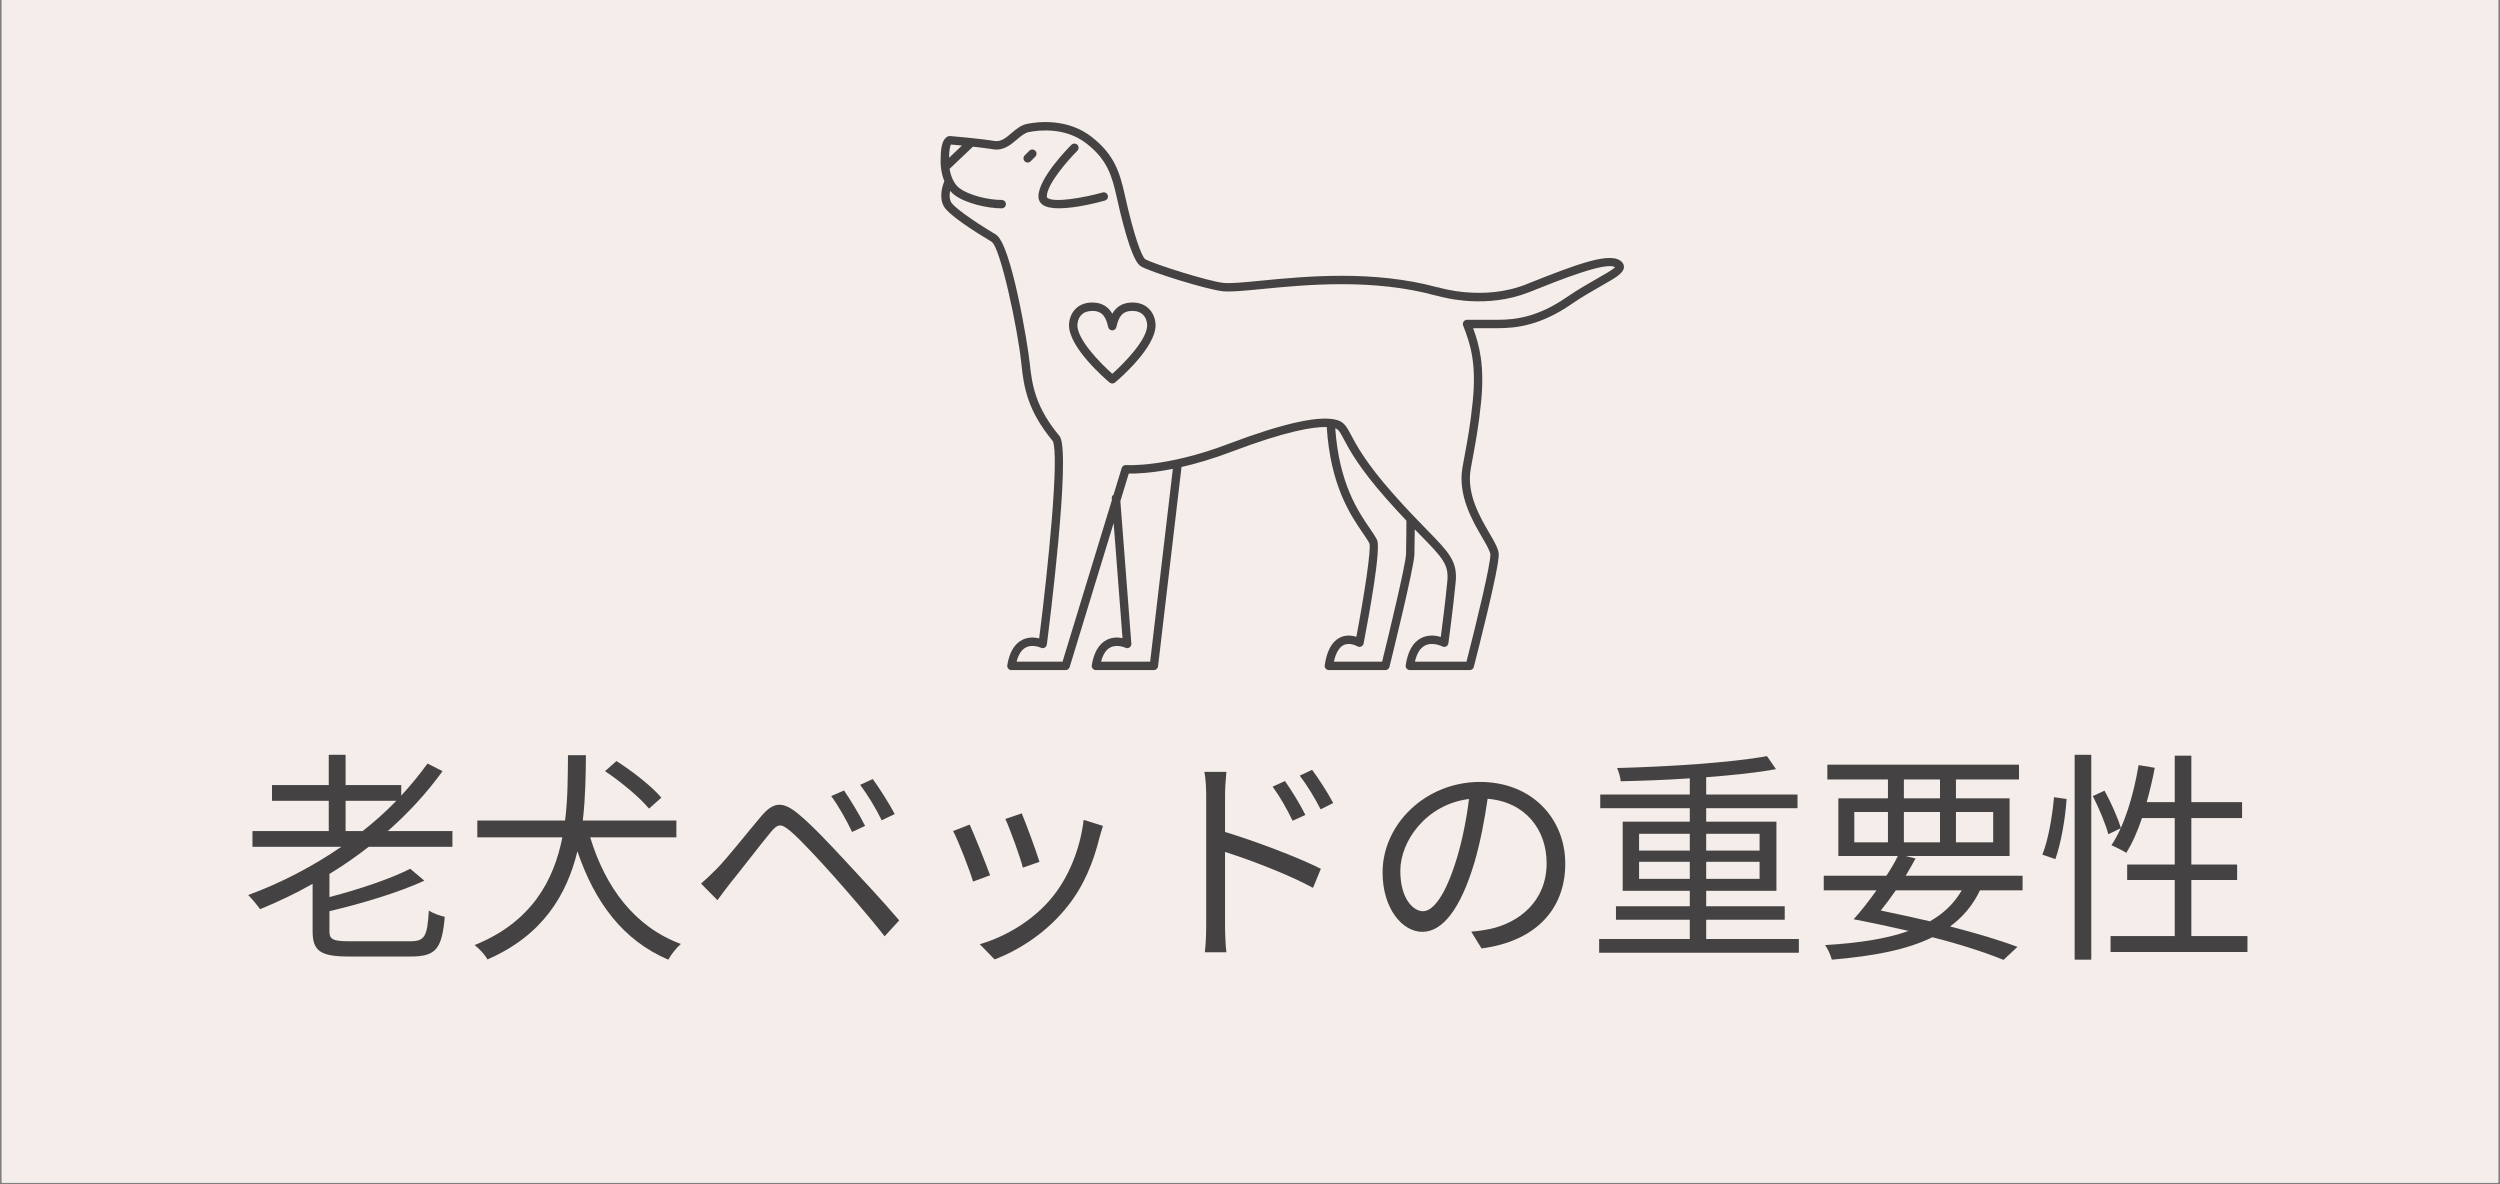 <svg xmlns="http://www.w3.org/2000/svg" xmlns:xlink="http://www.w3.org/1999/xlink" width="1900" zoomAndPan="magnify" viewBox="0 0 1425 675" height="900" preserveAspectRatio="xMidYMid meet" version="1.0"><rect x="0" y="0" width="1425" height="675" fill="#808080" stroke="none"/><defs><g/><clipPath id="3ee924c8f1"><path d="M 1.055 0 L 1423.945 0 L 1423.945 674 L 1.055 674 Z M 1.055 0 " clip-rule="nonzero"/></clipPath><clipPath id="7fa5cee821"><path d="M 536 69 L 925.926 69 L 925.926 381.934 L 536 381.934 Z M 536 69 " clip-rule="nonzero"/></clipPath></defs><g clip-path="url(#3ee924c8f1)"><path fill="#ffffff" d="M 1.055 0 L 1423.945 0 L 1423.945 681.492 L 1.055 681.492 Z M 1.055 0 " fill-opacity="1" fill-rule="nonzero"/><path fill="#ffffff" d="M 1.055 0 L 1423.945 0 L 1423.945 674 L 1.055 674 Z M 1.055 0 " fill-opacity="1" fill-rule="nonzero"/><path fill="#f4ede9" d="M 1.055 0 L 1423.945 0 L 1423.945 674 L 1.055 674 Z M 1.055 0 " fill-opacity="1" fill-rule="nonzero"/></g><path fill="#444243" d="M 634.004 213.059 C 627.305 207.113 614.113 193.699 614.105 185.383 C 614.105 183.707 614.723 181.137 616.469 179.406 C 617.953 177.93 620.133 177.184 622.836 177.227 C 628.52 177.285 630.477 180.953 631.668 186.441 C 631.691 186.555 631.762 186.641 631.805 186.746 C 631.867 186.926 631.922 187.105 632.031 187.262 C 632.113 187.387 632.227 187.473 632.328 187.574 C 632.441 187.691 632.543 187.816 632.68 187.91 C 632.824 188.008 632.988 188.055 633.152 188.117 C 633.27 188.164 633.367 188.242 633.496 188.27 C 633.68 188.301 633.836 188.277 633.988 188.277 C 634.152 188.277 634.32 188.301 634.48 188.27 C 634.625 188.246 634.711 188.176 634.816 188.137 C 634.996 188.07 635.176 188.016 635.332 187.91 C 635.461 187.82 635.555 187.703 635.66 187.594 C 635.77 187.484 635.891 187.391 635.977 187.262 C 636.082 187.105 636.137 186.93 636.203 186.754 C 636.242 186.645 636.312 186.555 636.34 186.441 C 637.531 180.953 639.488 177.285 645.172 177.227 C 647.883 177.148 650.055 177.93 651.539 179.402 C 653.285 181.137 653.902 183.707 653.898 185.383 C 653.895 193.691 640.703 207.109 634.004 213.059 Z M 645.121 172.441 C 639.145 172.504 635.859 175.578 634.004 178.828 C 632.148 175.578 628.863 172.504 622.887 172.441 C 618.793 172.387 615.531 173.598 613.105 176.004 C 609.594 179.488 609.328 184.066 609.328 185.387 C 609.34 198.211 630.078 216.043 632.441 218.035 C 632.613 218.18 632.809 218.27 633.004 218.359 C 633.352 218.516 633.664 218.598 633.98 218.598 C 634.344 218.598 634.656 218.516 634.957 218.387 C 635.199 218.27 635.391 218.18 635.562 218.035 C 637.93 216.043 658.668 198.211 658.68 185.387 C 658.68 184.066 658.41 179.484 654.902 176.004 C 652.477 173.598 649.117 172.348 645.121 172.441 " fill-opacity="1" fill-rule="nonzero"/><path fill="#444243" d="M 631.441 111.375 C 631.086 110.102 629.773 109.359 628.496 109.719 C 617.73 112.73 600.875 115.688 597.094 112.816 C 596.75 112.555 596.684 112.336 596.684 112.02 C 596.684 104.832 609.246 90.754 614.086 85.934 C 615.023 85.004 615.027 83.488 614.098 82.551 C 613.168 81.613 611.656 81.609 610.719 82.543 C 608.793 84.457 591.902 101.559 591.902 112.02 C 591.902 113.891 592.699 115.484 594.207 116.629 C 596.23 118.168 599.652 118.734 603.609 118.734 C 613.383 118.734 626.434 115.266 629.785 114.324 C 631.055 113.969 631.797 112.648 631.441 111.375 " fill-opacity="1" fill-rule="nonzero"/><path fill="#444243" d="M 586.727 85.918 L 584.094 88.555 C 583.16 89.488 583.16 91.004 584.094 91.938 C 584.562 92.406 585.172 92.641 585.785 92.641 C 586.395 92.641 587.008 92.406 587.473 91.938 L 590.105 89.301 C 591.039 88.367 591.039 86.852 590.105 85.918 C 589.172 84.984 587.66 84.984 586.727 85.918 " fill-opacity="1" fill-rule="nonzero"/><g clip-path="url(#7fa5cee821)"><path fill="#444243" d="M 910.195 158.898 C 905.289 161.688 899.18 165.16 892.977 169.434 C 876.527 180.754 863.812 182.281 853.547 182.281 L 836.215 182.281 C 835.426 182.281 834.684 182.672 834.238 183.328 C 833.793 183.98 833.699 184.812 833.988 185.547 C 838.273 196.457 841.633 207.25 839.445 228.91 C 838.094 242.285 836.402 251.309 834.91 259.273 C 834.43 261.848 833.98 264.262 833.582 266.605 C 830.902 282.422 839.273 296.785 844.812 306.293 C 847.18 310.355 849.418 314.191 849.508 316.074 C 849.75 321.172 841.668 354.719 835.898 377.168 L 806.488 377.168 C 807.578 372.453 809.504 369.363 812.238 367.957 C 816.641 365.691 822.062 368.434 822.109 368.457 C 822.797 368.82 823.621 368.82 824.312 368.465 C 825.004 368.109 825.48 367.438 825.582 366.664 C 825.613 366.465 828.332 346.434 829.75 331.551 C 830.855 319.914 825.781 314.723 813.523 302.176 C 808.34 296.871 801.883 290.266 793.832 281.145 C 778.465 263.734 773.223 253.832 770.09 247.918 C 767.695 243.391 766.246 240.656 762.246 239.457 C 752.531 236.539 731.605 241.125 700.043 253.09 C 664.32 266.629 642.059 265.102 641.836 265.09 C 640.719 265 639.691 265.703 639.363 266.773 L 634.723 281.973 C 634.059 282.445 633.621 283.211 633.691 284.082 L 633.77 285.094 L 605.641 377.168 L 579.449 377.168 C 580.516 373.055 582.289 370.328 584.742 369.051 C 588.617 367.02 593.246 369.184 593.285 369.203 C 593.977 369.543 594.789 369.527 595.465 369.16 C 596.145 368.793 596.605 368.125 596.703 367.359 C 598.098 356.496 610.188 260.891 604.32 249.145 C 604.277 249.059 604.203 249.004 604.152 248.926 C 604.102 248.848 604.082 248.754 604.02 248.68 C 590.449 232.379 588.246 220.016 586.914 206.684 C 586.02 197.734 576.551 139.047 567.645 133.695 C 553.711 125.324 543.434 117.867 542.07 115.137 C 541.078 113.152 541.168 110.793 541.566 108.781 C 542.301 109.637 543.129 110.434 544.074 111.145 C 550.418 115.91 562.73 118.754 570.973 118.754 C 572.293 118.754 573.359 117.684 573.359 116.363 C 573.359 115.043 572.293 113.969 570.973 113.969 C 562.605 113.969 551.828 110.984 546.941 107.316 C 543.477 104.715 541.879 100.062 541.262 96.246 L 554.578 83.598 C 558.703 84.043 562.953 84.562 566.023 85.074 C 571.945 86.062 576.023 82.598 579.621 79.539 C 581.906 77.594 584.066 75.758 586.398 75.289 C 592.266 74.113 607.223 72.395 619.309 81.812 C 631.047 90.953 633.762 99.91 636.566 112.539 C 641.77 135.992 646.332 149.164 650.117 151.691 C 654.574 154.668 688.203 165.219 697.227 166.039 C 701.758 166.457 709.426 165.707 719.137 164.758 C 744.395 162.293 782.566 158.57 818.707 168.539 C 818.895 168.59 819.078 168.609 819.266 168.613 C 823.551 169.863 847.688 176.125 871.77 166.477 C 889.223 159.488 915.309 149.039 920.578 152.297 C 919.207 153.777 914.445 156.48 910.195 158.898 Z M 801.43 315.895 C 801.273 321.621 791.938 360.441 787.801 377.168 L 760.312 377.168 C 761.422 372.176 763.344 368.914 765.938 367.672 C 769.504 365.965 773.648 368.371 773.676 368.391 C 774.348 368.793 775.172 368.844 775.883 368.523 C 776.594 368.207 777.109 367.559 777.258 366.793 C 780.359 350.684 787.32 312.68 784.91 307.758 C 783.934 305.77 782.41 303.543 780.645 300.965 C 774.09 291.395 763.289 275.535 761.09 244.117 C 762.922 244.746 763.652 245.977 765.867 250.156 C 769.098 256.262 774.508 266.477 790.25 284.312 C 794.477 289.102 798.258 293.188 801.652 296.77 C 801.648 299.707 801.613 308.984 801.43 315.895 Z M 655.582 377.168 L 627.605 377.168 C 628.672 373.055 630.445 370.328 632.895 369.051 C 636.773 367.02 641.398 369.184 641.438 369.203 C 642.207 369.582 643.121 369.516 643.828 369.031 C 644.539 368.551 644.938 367.723 644.867 366.871 L 638.602 285.629 L 643.395 269.938 C 647.055 270.004 655.746 269.785 668.527 267.25 Z M 542.07 82.387 C 543.277 82.492 545.559 82.695 548.305 82.961 L 540.961 89.934 C 541.086 85.145 541.574 83.133 542.07 82.387 Z M 924.602 149.484 C 918.855 143.09 900.137 149.965 869.992 162.035 C 845.641 171.789 820.316 163.941 820.066 163.859 C 819.859 163.793 819.652 163.801 819.441 163.789 C 782.613 153.77 744.16 157.508 718.672 159.996 C 709.211 160.918 701.742 161.645 697.656 161.277 C 688.871 160.477 656.219 150.016 652.77 147.711 C 650.789 146.391 646.336 134.492 641.23 111.504 C 638.297 98.277 635.215 88.137 622.246 78.035 C 608.598 67.406 591.973 69.293 585.461 70.598 C 581.914 71.309 579.176 73.641 576.527 75.891 C 573.32 78.621 570.543 80.973 566.809 80.352 C 558.441 78.957 542.211 77.598 541.523 77.539 C 541.09 77.504 540.648 77.586 540.258 77.785 C 536.461 79.68 536.148 85.82 536.148 92.48 C 536.148 93.309 536.246 98.273 538.281 103.27 C 537.25 105.742 535.164 112.008 537.793 117.277 C 540.191 122.078 554.012 131.086 565.188 137.797 C 570.281 140.859 580.285 188.398 582.16 207.16 C 583.562 221.207 585.898 234.25 600.109 251.445 C 603.832 259.754 597.637 321.984 592.328 363.863 C 589.824 363.266 586.121 362.949 582.578 364.781 C 578.176 367.059 575.344 371.902 574.156 379.172 C 574.043 379.867 574.238 380.574 574.691 381.109 C 575.145 381.645 575.812 381.953 576.512 381.953 L 607.41 381.953 C 608.461 381.953 609.387 381.266 609.695 380.258 L 634.777 298.152 L 639.832 363.723 C 637.359 363.23 633.98 363.102 630.73 364.781 C 626.332 367.059 623.496 371.902 622.309 379.172 C 622.195 379.867 622.395 380.574 622.848 381.109 C 623.301 381.645 623.965 381.953 624.668 381.953 L 657.707 381.953 C 658.918 381.953 659.938 381.047 660.078 379.84 L 673.406 266.676 C 673.426 266.516 673.379 266.367 673.367 266.215 C 681.496 264.363 690.988 261.637 701.738 257.562 C 733.176 245.645 748.672 243.199 756.25 243.406 C 758.363 276.809 769.797 293.586 776.699 303.668 C 778.359 306.094 779.797 308.188 780.582 309.777 C 781.633 313.055 777.691 338.867 773.121 362.98 C 770.754 362.238 767.312 361.734 763.926 363.336 C 759.285 365.527 756.312 370.867 755.086 379.211 C 754.984 379.898 755.188 380.598 755.641 381.121 C 756.094 381.648 756.754 381.953 757.449 381.953 L 789.672 381.953 C 790.77 381.953 791.723 381.203 791.988 380.137 C 792.562 377.836 806 323.703 806.207 316.023 C 806.328 311.457 806.387 305.871 806.414 301.73 C 807.707 303.066 808.945 304.332 810.109 305.523 C 821.914 317.602 825.891 321.672 824.992 331.098 C 823.91 342.469 822.059 356.895 821.25 363.035 C 818.445 362.219 814.141 361.617 810.094 363.68 C 805.391 366.078 802.414 371.301 801.246 379.211 C 801.148 379.898 801.352 380.598 801.805 381.121 C 802.258 381.648 802.918 381.953 803.613 381.953 L 837.746 381.953 C 838.836 381.953 839.785 381.215 840.059 380.16 C 841.555 374.383 854.645 323.492 854.281 315.844 C 854.137 312.793 851.957 309.055 848.941 303.879 C 843.441 294.438 835.902 281.508 838.293 267.406 C 838.684 265.09 839.133 262.703 839.609 260.156 C 841.043 252.496 842.828 242.969 844.199 229.391 C 846.27 208.906 843.449 197.281 839.684 187.066 L 853.547 187.066 C 864.547 187.066 878.16 185.438 895.688 173.375 C 901.723 169.219 907.73 165.805 912.555 163.059 C 920.629 158.469 925.078 155.941 925.594 152.723 C 925.785 151.559 925.434 150.406 924.602 149.484 " fill-opacity="1" fill-rule="nonzero"/></g><g fill="#444243" fill-opacity="1"><g transform="translate(136.871, 537.287)"><g><path d="M 60.117 -63.574 L 60.117 -80.84 L 89.027 -80.84 C 83.145 -74.699 76.621 -68.945 69.84 -63.574 Z M 121.004 -54.617 L 121.004 -63.574 L 84.168 -63.574 C 95.805 -73.805 106.422 -85.316 115.375 -97.727 L 106.809 -102.074 C 102.203 -95.68 97.215 -89.668 91.84 -83.781 L 91.84 -89.793 L 60.117 -89.793 L 60.117 -107.062 L 50.523 -107.062 L 50.523 -89.793 L 18.164 -89.793 L 18.164 -80.84 L 50.523 -80.84 L 50.523 -63.574 L 7.035 -63.574 L 7.035 -54.617 L 57.688 -54.617 C 41.445 -43.488 23.406 -34.023 4.605 -27.117 C 6.652 -25.07 9.848 -21.234 11.383 -19.059 C 21.617 -23.281 31.723 -28.012 41.316 -33.512 L 41.316 -6.523 C 41.316 4.988 45.922 7.93 62.293 7.93 L 97.215 7.93 C 111.797 7.93 114.992 3.453 116.656 -14.711 C 113.844 -15.348 110.004 -16.629 107.574 -18.293 C 106.68 -3.453 105.273 -0.766 96.828 -0.766 L 62.551 -0.766 C 52.828 -0.766 50.91 -1.789 50.91 -6.523 L 50.91 -17.906 C 69.84 -22.383 90.562 -28.652 105.016 -35.305 L 96.957 -42.082 C 86.211 -36.582 68.176 -30.441 50.91 -25.965 L 50.91 -39.141 C 58.711 -43.875 66.258 -49.117 73.293 -54.617 Z M 121.004 -54.617 "/></g></g></g><g fill="#444243" fill-opacity="1"><g transform="translate(264.783, 537.287)"><g><path d="M 112.18 -82.633 C 106.934 -88.898 95.68 -97.727 86.598 -103.48 L 80.074 -97.727 C 89.281 -91.586 100.156 -82.504 105.145 -76.363 Z M 120.75 -59.992 L 120.75 -69.586 L 67.41 -69.586 C 68.945 -82.633 69.074 -95.422 69.199 -106.809 L 58.969 -106.809 C 58.84 -95.551 58.969 -82.633 57.305 -69.586 L 7.289 -69.586 L 7.289 -59.992 L 55.77 -59.992 C 50.91 -35.559 38.375 -11.77 5.758 1.406 C 8.441 3.453 11.641 6.906 13.047 9.594 C 44.641 -4.094 58.328 -27.375 64.34 -52.059 C 74.188 -23.023 90.305 -1.277 116.145 9.723 C 117.68 6.906 120.879 2.812 123.309 0.766 C 96.957 -8.953 80.328 -31.465 71.629 -59.992 Z M 120.75 -59.992 "/></g></g></g><g fill="#444243" fill-opacity="1"><g transform="translate(392.696, 537.287)"><g><path d="M 88.387 -86.723 L 81.098 -83.527 C 85.316 -77.77 89.793 -69.84 92.992 -63.062 L 100.41 -66.516 C 97.469 -72.527 91.586 -82.121 88.387 -86.723 Z M 104.762 -93.246 L 97.598 -89.922 C 101.945 -84.168 106.551 -76.492 109.875 -69.711 L 117.297 -73.293 C 114.227 -79.176 108.086 -88.77 104.762 -93.246 Z M 6.906 -33.641 L 16.246 -24.176 C 18.164 -26.734 20.977 -30.699 23.664 -34.023 C 29.418 -41.059 40.164 -55.129 46.305 -62.551 C 50.652 -67.922 52.445 -68.051 57.816 -63.574 C 63.316 -58.969 73.934 -47.457 82.758 -37.605 C 90.945 -28.27 102.586 -15.094 111.539 -3.582 L 119.855 -12.664 C 110.516 -23.664 97.469 -37.605 88.898 -46.816 C 80.711 -55.641 70.223 -66.898 62.422 -73.293 C 53.211 -80.969 47.969 -80.074 41.188 -72.016 C 33.129 -62.551 22 -48.352 15.859 -42.082 C 12.535 -38.758 10.105 -36.453 6.906 -33.641 Z M 6.906 -33.641 "/></g></g></g><g fill="#444243" fill-opacity="1"><g transform="translate(520.608, 537.287)"><g><path d="M 61.781 -73.676 L 52.445 -70.48 C 55.129 -64.723 61.016 -48.48 62.422 -42.723 L 71.887 -46.047 C 70.223 -51.676 63.957 -68.562 61.781 -73.676 Z M 97.086 -69.969 C 95.168 -53.594 88.516 -37.352 79.434 -26.223 C 68.945 -13.047 52.699 -3.324 37.863 0.895 L 46.305 9.594 C 60.629 4.094 76.234 -5.883 88.004 -20.852 C 97.215 -32.363 102.715 -46.047 106.168 -60.117 C 106.68 -61.781 107.191 -63.828 108.086 -66.516 Z M 32.105 -67.281 L 22.641 -63.574 C 25.199 -59.094 32.105 -41.445 34.023 -34.793 L 43.746 -38.375 C 41.316 -45.023 34.664 -61.781 32.105 -67.281 Z M 32.105 -67.281 "/></g></g></g><g fill="#444243" fill-opacity="1"><g transform="translate(648.52, 537.287)"><g><path d="M 111.41 -79.562 C 108.34 -85.445 102.715 -94.016 99.387 -98.492 L 92.352 -95.168 C 96.703 -89.41 100.793 -82.633 104.25 -75.98 Z M 95.551 -72.781 C 92.609 -78.793 87.234 -87.363 83.91 -92.098 L 76.875 -88.898 C 81.098 -83.145 85.062 -76.109 88.258 -69.457 Z M 49.758 -84.039 C 49.758 -87.875 50.141 -93.375 50.523 -97.34 L 37.988 -97.34 C 38.758 -93.375 39.012 -87.621 39.012 -84.039 L 39.012 -9.594 C 39.012 -4.859 38.758 1.406 38.246 5.5 L 50.523 5.5 C 50.012 1.406 49.758 -5.5 49.758 -9.594 L 49.758 -51.676 C 63.957 -47.199 86.086 -38.758 99.898 -31.211 L 104.375 -42.082 C 90.816 -48.863 66.641 -57.945 49.758 -63.062 Z M 49.758 -84.039 "/></g></g></g><g fill="#444243" fill-opacity="1"><g transform="translate(776.432, 537.287)"><g><path d="M 34.664 -17.906 C 29.164 -17.906 21.746 -24.941 21.746 -40.934 C 21.746 -57.945 36.582 -78.793 60.887 -81.863 C 59.48 -70.223 57.047 -58.199 53.852 -47.711 C 47.328 -26.352 40.293 -17.906 34.664 -17.906 Z M 68.051 3.324 C 98.238 -0.641 115.762 -18.418 115.762 -45.023 C 115.762 -70.609 96.828 -91.586 67.152 -91.586 C 36.199 -91.586 11.641 -67.539 11.641 -40.035 C 11.641 -19.188 23.023 -6.141 34.281 -6.141 C 46.047 -6.141 56.152 -19.57 63.957 -45.535 C 67.41 -57.434 69.84 -70.223 71.504 -81.992 C 92.992 -80.199 105.145 -64.469 105.145 -45.281 C 105.145 -23.406 89.281 -11.383 73.039 -7.801 C 69.969 -7.164 66.129 -6.523 62.164 -6.27 Z M 68.051 3.324 "/></g></g></g><g fill="#444243" fill-opacity="1"><g transform="translate(904.344, 537.287)"><g><path d="M 29.93 -36.328 L 29.93 -46.047 L 58.84 -46.047 L 58.84 -36.328 Z M 29.93 -62.039 L 58.84 -62.039 L 58.84 -52.445 L 29.93 -52.445 Z M 98.621 -62.039 L 98.621 -52.445 L 68.176 -52.445 L 68.176 -62.039 Z M 98.621 -36.328 L 68.176 -36.328 L 68.176 -46.047 L 98.621 -46.047 Z M 68.176 -2.047 L 68.176 -13.047 L 112.945 -13.047 L 112.945 -20.723 L 68.176 -20.723 L 68.176 -29.547 L 108.215 -29.547 L 108.215 -68.945 L 68.176 -68.945 L 68.176 -76.621 L 120.238 -76.621 L 120.238 -84.422 L 68.176 -84.422 L 68.176 -94.27 C 83.145 -95.422 97.086 -96.828 107.957 -98.875 L 102.84 -106.297 C 82.758 -102.586 46.945 -100.281 17.395 -99.516 C 18.293 -97.469 19.316 -94.27 19.441 -91.969 C 31.977 -92.227 45.535 -92.734 58.84 -93.633 L 58.84 -84.422 L 7.801 -84.422 L 7.801 -76.621 L 58.84 -76.621 L 58.84 -68.945 L 20.594 -68.945 L 20.594 -29.547 L 58.84 -29.547 L 58.84 -20.723 L 16.758 -20.723 L 16.758 -13.047 L 58.84 -13.047 L 58.84 -2.047 L 7.164 -2.047 L 7.164 5.758 L 121.004 5.758 L 121.004 -2.047 Z M 68.176 -2.047 "/></g></g></g><g fill="#444243" fill-opacity="1"><g transform="translate(1032.256, 537.287)"><g><path d="M 85.957 -29.805 C 81.609 -22.383 75.723 -16.629 67.793 -12.152 C 58.711 -14.199 49.246 -16.371 39.781 -18.293 C 42.469 -21.617 45.535 -25.711 48.352 -29.805 Z M 24.688 -74.445 L 43.875 -74.445 L 43.875 -57.176 L 24.688 -57.176 Z M 52.957 -92.992 L 73.551 -92.992 L 73.551 -82.246 L 52.957 -82.246 Z M 103.863 -74.445 L 103.863 -57.176 L 82.633 -57.176 L 82.633 -74.445 Z M 52.957 -57.176 L 52.957 -74.445 L 73.551 -74.445 L 73.551 -57.176 Z M 120.621 -29.805 L 120.621 -38.117 L 53.98 -38.117 C 56.027 -41.445 57.945 -44.898 59.605 -47.969 L 53.852 -49.375 L 113.203 -49.375 L 113.203 -82.246 L 82.633 -82.246 L 82.633 -92.992 L 118.574 -92.992 L 118.574 -101.434 L 9.336 -101.434 L 9.336 -92.992 L 43.875 -92.992 L 43.875 -82.246 L 15.605 -82.246 L 15.605 -49.375 L 49.504 -49.375 C 47.84 -45.793 45.535 -41.957 42.977 -38.117 L 7.289 -38.117 L 7.289 -29.805 L 37.352 -29.805 C 33 -23.664 28.398 -17.781 24.305 -13.305 C 35.047 -11.258 45.664 -8.953 55.641 -6.652 C 43.105 -2.176 27.5 0.254 8.059 1.406 C 9.594 3.582 11.129 6.906 11.895 9.723 C 36.07 7.676 55.004 3.965 69.199 -3.07 C 85.316 1.023 99.387 5.629 109.75 9.848 L 117.68 2.43 C 107.574 -1.406 94.145 -5.371 79.305 -9.211 C 86.598 -14.582 92.352 -21.363 96.316 -29.805 Z M 120.621 -29.805 "/></g></g></g><g fill="#444243" fill-opacity="1"><g transform="translate(1160.169, 537.287)"><g><path d="M 11.383 -47.582 C 14.711 -56.922 17.141 -71.375 17.781 -81.863 L 10.617 -82.887 C 9.723 -72.527 7.418 -58.582 3.965 -50.141 Z M 22.383 9.723 L 31.852 9.723 L 31.852 -107.062 L 22.383 -107.062 Z M 32.746 -83.527 C 36.328 -76.492 40.164 -67.281 41.57 -61.781 L 48.734 -65.234 C 47.199 -70.609 43.234 -79.688 39.398 -86.598 Z M 88.898 -3.711 L 88.898 -35.688 L 114.992 -35.688 L 114.992 -44.512 L 88.898 -44.512 L 88.898 -70.992 L 117.809 -70.992 L 117.809 -80.074 L 88.898 -80.074 L 88.898 -106.551 L 79.434 -106.551 L 79.434 -80.074 L 63.445 -80.074 C 65.234 -86.34 66.77 -92.992 68.051 -99.645 L 58.84 -101.18 C 55.898 -83.781 50.781 -66.641 43.363 -55.516 C 45.664 -54.492 49.887 -52.445 51.805 -51.164 C 55.258 -56.664 58.199 -63.316 60.758 -70.992 L 79.434 -70.992 L 79.434 -44.512 L 52.316 -44.512 L 52.316 -35.688 L 79.434 -35.688 L 79.434 -3.711 L 42.852 -3.711 L 42.852 5.371 L 120.879 5.371 L 120.879 -3.711 Z M 88.898 -3.711 "/></g></g></g></svg>